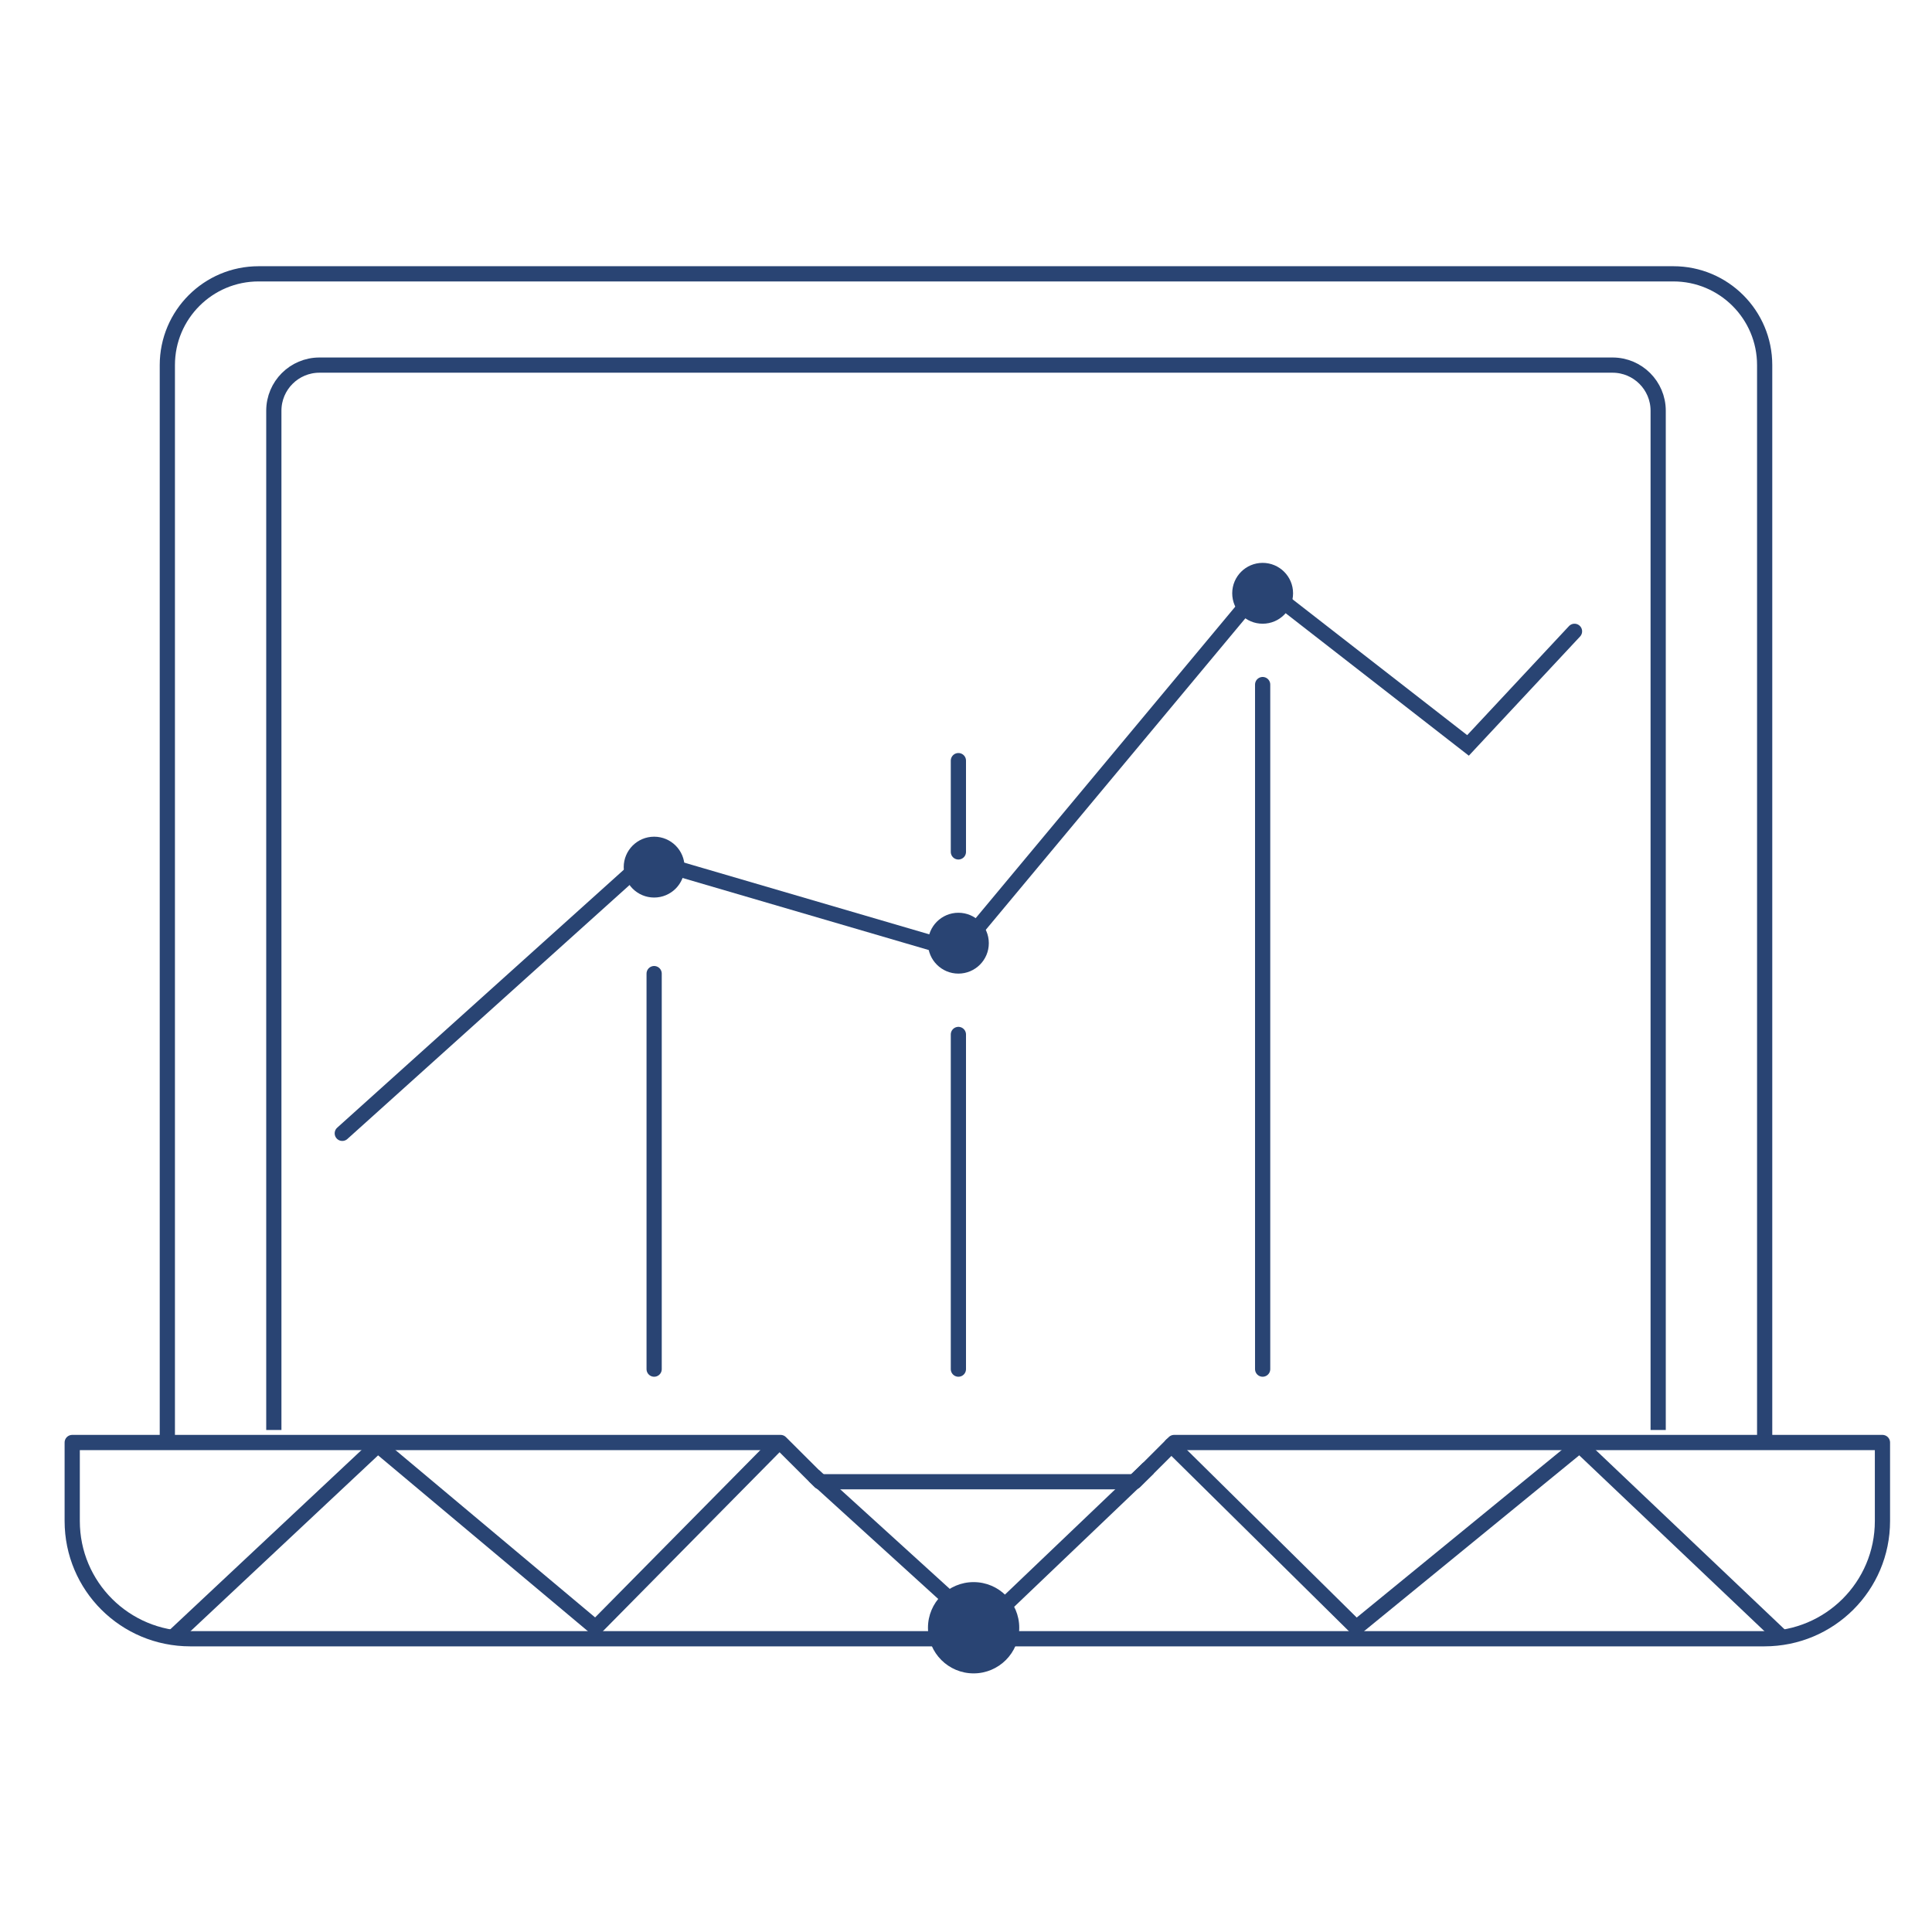 <?xml version="1.0" encoding="UTF-8"?> <svg xmlns="http://www.w3.org/2000/svg" width="127" height="127" viewBox="0 0 127 127" fill="none"><path d="M43 90V64" stroke="#294473" stroke-linecap="round"></path><path d="M83 90L83 45" stroke="#294473" stroke-linecap="round"></path><path d="M63 90L63 68" stroke="#294473" stroke-linecap="round"></path><path d="M63 56L63 50" stroke="#294473" stroke-linecap="round"></path><path d="M39.152 107L38.831 107.383L39.184 107.679L39.508 107.351L39.152 107ZM24.835 95L25.157 94.617L24.817 94.332L24.494 94.635L24.835 95ZM11.158 107.135C10.957 107.324 10.946 107.64 11.135 107.842C11.324 108.043 11.64 108.054 11.842 107.865L11.158 107.135ZM50.644 94.649L38.796 106.649L39.508 107.351L51.356 95.351L50.644 94.649ZM39.473 106.617L25.157 94.617L24.514 95.383L38.831 107.383L39.473 106.617ZM24.494 94.635L11.158 107.135L11.842 107.865L25.177 95.365L24.494 94.635Z" fill="#294473"></path><path d="M53.5 97L64.5 107L75.5 96.5" stroke="#294473"></path><path d="M77 95L89.152 107L103.835 95L117 107.5" stroke="#294473" stroke-linecap="round"></path><path d="M115.982 107.723H12.508C8.214 107.723 4.747 104.266 4.747 99.983V94.823H51.311L53.898 97.403H74.593L77.179 94.823H123.743V99.983C123.743 104.266 120.276 107.723 115.982 107.723Z" stroke="#294473" stroke-linejoin="round"></path><path d="M22.5 74.5L42.5 56.5L63 62.5L83 38.5L96.5 49L103.5 41.5" stroke="#294473" stroke-linecap="round"></path><path d="M116 95V24C116 20.686 113.314 18 110 18H17C13.686 18 11 20.686 11 24V95" stroke="#294473"></path><path d="M109 94V27C109 25.343 107.657 24 106 24H21C19.343 24 18 25.343 18 27V94" stroke="#294473"></path><circle cx="43" cy="57" r="2" fill="#294473"></circle><circle cx="63" cy="62" r="2" fill="#294473"></circle><circle cx="64" cy="107" r="3" fill="#294473"></circle><circle cx="83" cy="39" r="2" fill="#294473"></circle></svg> 
